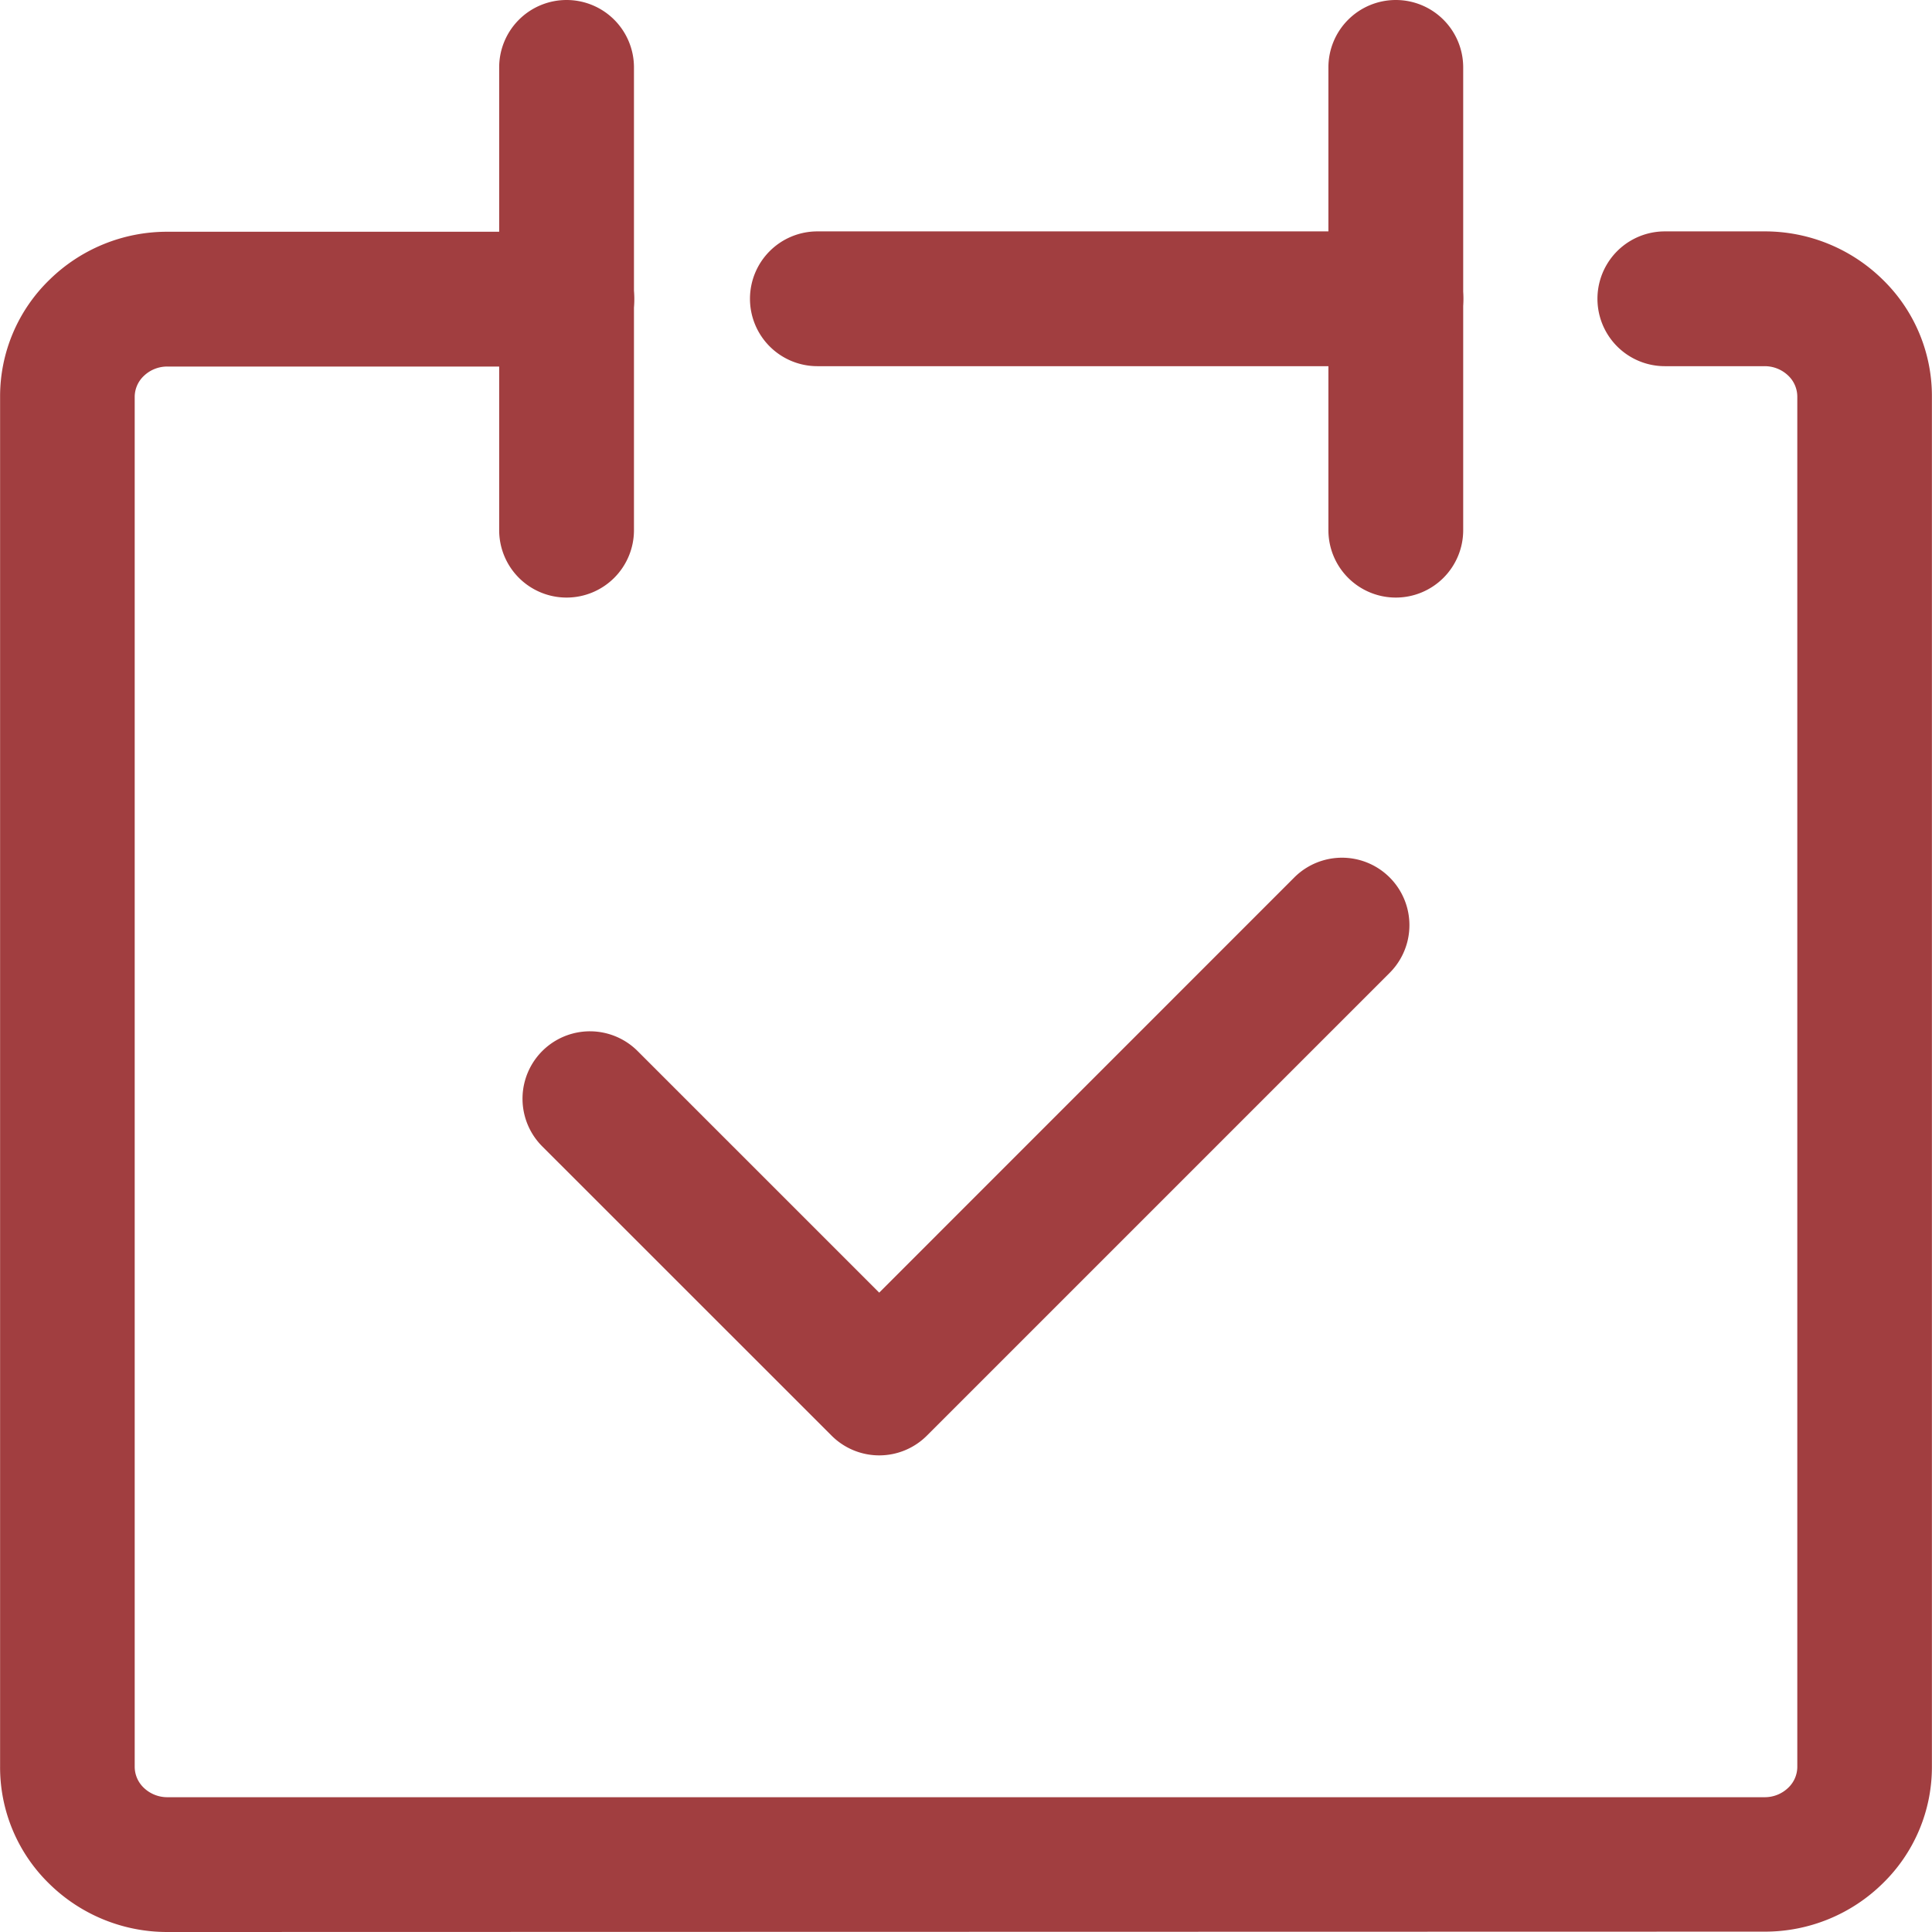 <svg xmlns="http://www.w3.org/2000/svg" width="21.5" height="21.5" viewBox="0 0 21.5 21.5"><g transform="translate(0.75 0.75)"><path d="M7.111,28.175A1.87,1.87,0,0,1,5.8,27.64a1.808,1.808,0,0,1-.549-1.307V11.089a1.806,1.806,0,0,1,.549-1.3,1.868,1.868,0,0,1,1.31-.535h4.448a.75.75,0,1,1,0,1.5H7.111a.375.375,0,0,0-.262.106.322.322,0,0,0-.1.23V26.336a.324.324,0,0,0,.1.233.377.377,0,0,0,.265.106H24.889a.375.375,0,0,0,.262-.106.322.322,0,0,0,.1-.23V11.089a.324.324,0,0,0-.1-.233.377.377,0,0,0-.265-.106H23.777a.75.75,0,1,1,0-1.5h1.111a1.87,1.87,0,0,1,1.312.535,1.808,1.808,0,0,1,.549,1.307V26.336a1.806,1.806,0,0,1-.549,1.3,1.868,1.868,0,0,1-1.31.535Z" transform="translate(-6 -7.425)" fill="#a13e40"/><path d="M0,5.9a.75.75,0,0,1-.75-.75V0A.75.75,0,0,1,0-.75.75.75,0,0,1,.75,0V5.15A.75.75,0,0,1,0,5.9Z" transform="translate(5.555)" fill="#a13e40"/><path d="M0,5.9a.75.75,0,0,1-.75-.75V0A.75.75,0,0,1,0-.75.75.75,0,0,1,.75,0V5.15A.75.75,0,0,1,0,5.9Z" transform="translate(14.783)" fill="#a13e40"/><path d="M6.438.75H0A.75.75,0,0,1-.75,0,.75.75,0,0,1,0-.75H6.438a.75.75,0,0,1,.75.75A.75.75,0,0,1,6.438.75Z" transform="translate(8.346 2.575)" fill="#a13e40"/><path d="M20.719,29.9a.75.75,0,0,1-.53-.22L16.97,26.462A.75.75,0,1,1,18.03,25.4l2.689,2.689,4.619-4.62A.75.75,0,1,1,26.4,24.53l-5.15,5.15A.75.75,0,0,1,20.719,29.9Z" transform="translate(-11.685 -14.454)" fill="#a13e40"/></g></svg>